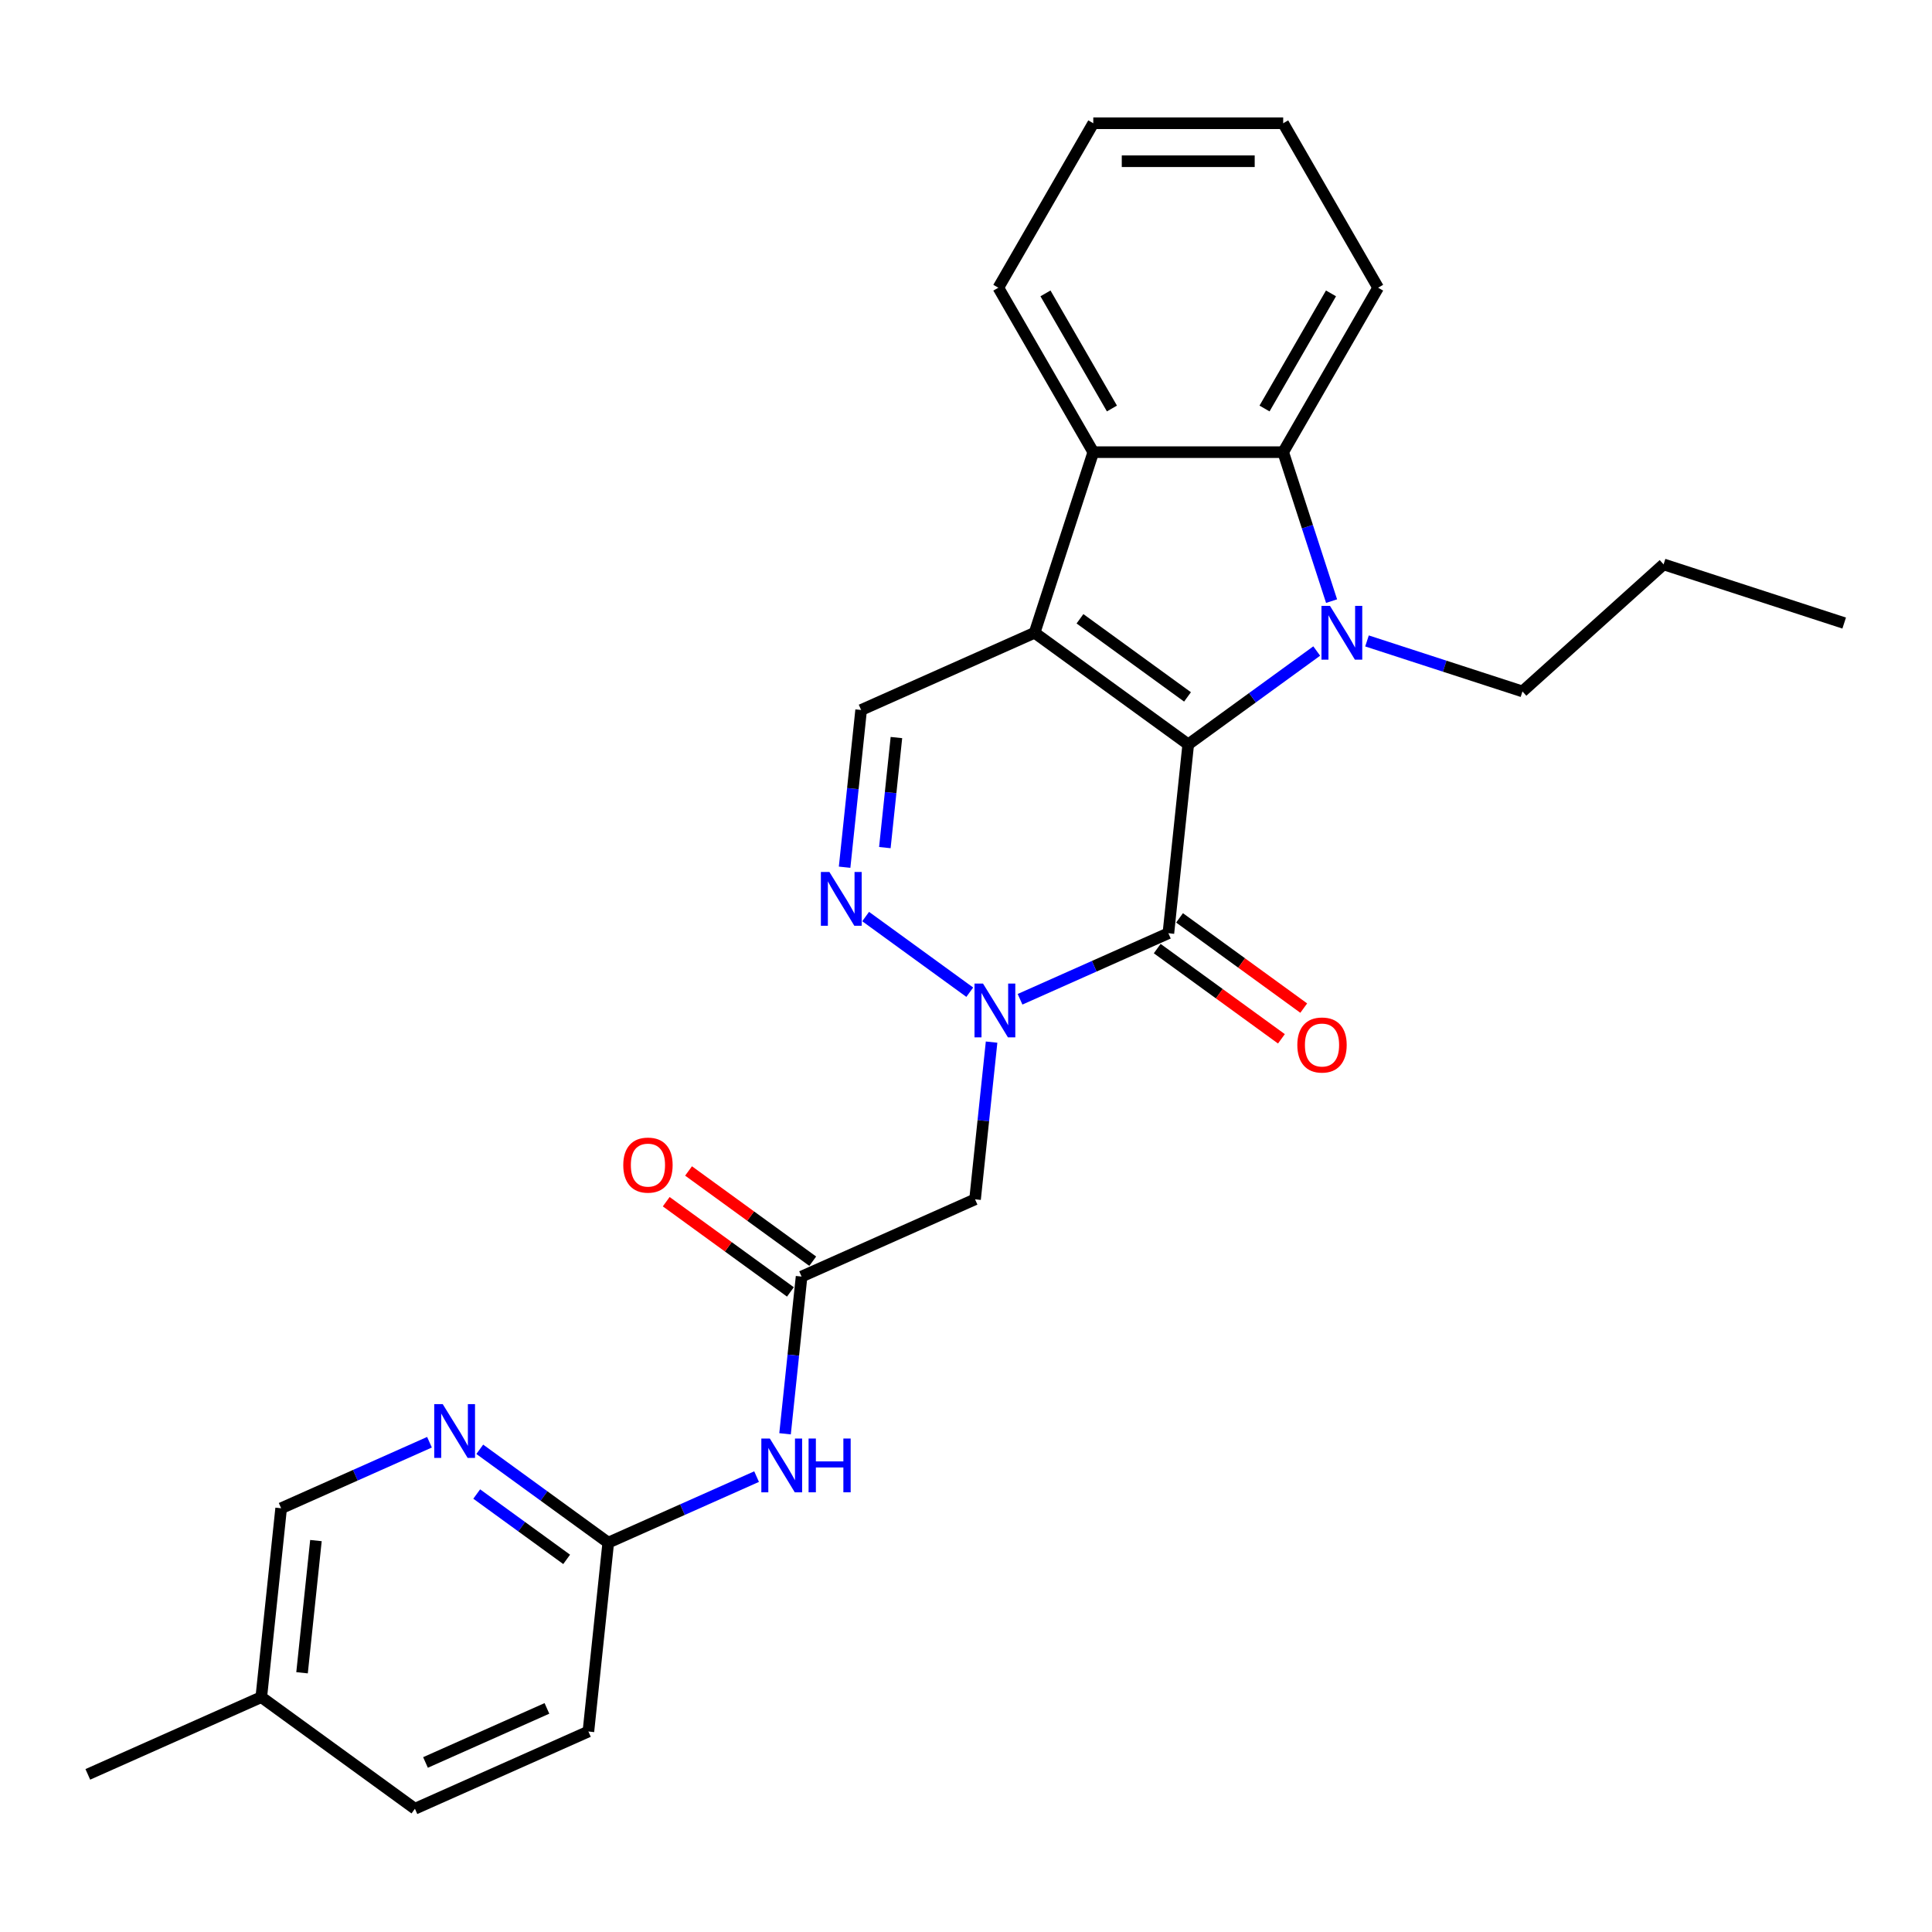 <?xml version='1.0' encoding='iso-8859-1'?>
<svg version='1.1' baseProfile='full'
              xmlns='http://www.w3.org/2000/svg'
                      xmlns:rdkit='http://www.rdkit.org/xml'
                      xmlns:xlink='http://www.w3.org/1999/xlink'
                  xml:space='preserve'
width='1000px' height='1000px' viewBox='0 0 1000 1000'>
<!-- END OF HEADER -->
<rect style='opacity:1.0;fill:#FFFFFF;stroke:none' width='1000' height='1000' x='0' y='0'> </rect>
<path class='bond-0' d='M 615.027,385.289 L 535.509,327.516' style='fill:none;fill-rule:evenodd;stroke:#000000;stroke-width:6px;stroke-linecap:butt;stroke-linejoin:miter;stroke-opacity:1' />
<path class='bond-0' d='M 614.654,360.72 L 558.992,320.279' style='fill:none;fill-rule:evenodd;stroke:#000000;stroke-width:6px;stroke-linecap:butt;stroke-linejoin:miter;stroke-opacity:1' />
<path class='bond-1' d='M 615.027,385.289 L 648.279,361.13' style='fill:none;fill-rule:evenodd;stroke:#000000;stroke-width:6px;stroke-linecap:butt;stroke-linejoin:miter;stroke-opacity:1' />
<path class='bond-1' d='M 648.279,361.13 L 681.531,336.971' style='fill:none;fill-rule:evenodd;stroke:#0000FF;stroke-width:6px;stroke-linecap:butt;stroke-linejoin:miter;stroke-opacity:1' />
<path class='bond-2' d='M 615.027,385.289 L 604.753,483.04' style='fill:none;fill-rule:evenodd;stroke:#000000;stroke-width:6px;stroke-linecap:butt;stroke-linejoin:miter;stroke-opacity:1' />
<path class='bond-5' d='M 535.509,327.516 L 565.883,234.038' style='fill:none;fill-rule:evenodd;stroke:#000000;stroke-width:6px;stroke-linecap:butt;stroke-linejoin:miter;stroke-opacity:1' />
<path class='bond-7' d='M 535.509,327.516 L 445.718,367.494' style='fill:none;fill-rule:evenodd;stroke:#000000;stroke-width:6px;stroke-linecap:butt;stroke-linejoin:miter;stroke-opacity:1' />
<path class='bond-6' d='M 689.224,311.141 L 676.698,272.59' style='fill:none;fill-rule:evenodd;stroke:#0000FF;stroke-width:6px;stroke-linecap:butt;stroke-linejoin:miter;stroke-opacity:1' />
<path class='bond-6' d='M 676.698,272.59 L 664.172,234.038' style='fill:none;fill-rule:evenodd;stroke:#000000;stroke-width:6px;stroke-linecap:butt;stroke-linejoin:miter;stroke-opacity:1' />
<path class='bond-15' d='M 707.558,331.745 L 747.791,344.817' style='fill:none;fill-rule:evenodd;stroke:#0000FF;stroke-width:6px;stroke-linecap:butt;stroke-linejoin:miter;stroke-opacity:1' />
<path class='bond-15' d='M 747.791,344.817 L 788.024,357.889' style='fill:none;fill-rule:evenodd;stroke:#000000;stroke-width:6px;stroke-linecap:butt;stroke-linejoin:miter;stroke-opacity:1' />
<path class='bond-3' d='M 604.753,483.04 L 566.364,500.132' style='fill:none;fill-rule:evenodd;stroke:#000000;stroke-width:6px;stroke-linecap:butt;stroke-linejoin:miter;stroke-opacity:1' />
<path class='bond-3' d='M 566.364,500.132 L 527.975,517.224' style='fill:none;fill-rule:evenodd;stroke:#0000FF;stroke-width:6px;stroke-linecap:butt;stroke-linejoin:miter;stroke-opacity:1' />
<path class='bond-13' d='M 598.976,490.992 L 631.117,514.344' style='fill:none;fill-rule:evenodd;stroke:#000000;stroke-width:6px;stroke-linecap:butt;stroke-linejoin:miter;stroke-opacity:1' />
<path class='bond-13' d='M 631.117,514.344 L 663.259,537.696' style='fill:none;fill-rule:evenodd;stroke:#FF0000;stroke-width:6px;stroke-linecap:butt;stroke-linejoin:miter;stroke-opacity:1' />
<path class='bond-13' d='M 610.53,475.089 L 642.672,498.441' style='fill:none;fill-rule:evenodd;stroke:#000000;stroke-width:6px;stroke-linecap:butt;stroke-linejoin:miter;stroke-opacity:1' />
<path class='bond-13' d='M 642.672,498.441 L 674.813,521.793' style='fill:none;fill-rule:evenodd;stroke:#FF0000;stroke-width:6px;stroke-linecap:butt;stroke-linejoin:miter;stroke-opacity:1' />
<path class='bond-4' d='M 501.948,513.563 L 448.055,474.408' style='fill:none;fill-rule:evenodd;stroke:#0000FF;stroke-width:6px;stroke-linecap:butt;stroke-linejoin:miter;stroke-opacity:1' />
<path class='bond-8' d='M 513.24,539.393 L 508.964,580.081' style='fill:none;fill-rule:evenodd;stroke:#0000FF;stroke-width:6px;stroke-linecap:butt;stroke-linejoin:miter;stroke-opacity:1' />
<path class='bond-8' d='M 508.964,580.081 L 504.687,620.769' style='fill:none;fill-rule:evenodd;stroke:#000000;stroke-width:6px;stroke-linecap:butt;stroke-linejoin:miter;stroke-opacity:1' />
<path class='bond-28' d='M 437.165,448.87 L 441.441,408.182' style='fill:none;fill-rule:evenodd;stroke:#0000FF;stroke-width:6px;stroke-linecap:butt;stroke-linejoin:miter;stroke-opacity:1' />
<path class='bond-28' d='M 441.441,408.182 L 445.718,367.494' style='fill:none;fill-rule:evenodd;stroke:#000000;stroke-width:6px;stroke-linecap:butt;stroke-linejoin:miter;stroke-opacity:1' />
<path class='bond-28' d='M 457.998,438.719 L 460.991,410.237' style='fill:none;fill-rule:evenodd;stroke:#0000FF;stroke-width:6px;stroke-linecap:butt;stroke-linejoin:miter;stroke-opacity:1' />
<path class='bond-28' d='M 460.991,410.237 L 463.985,381.755' style='fill:none;fill-rule:evenodd;stroke:#000000;stroke-width:6px;stroke-linecap:butt;stroke-linejoin:miter;stroke-opacity:1' />
<path class='bond-20' d='M 565.883,234.038 L 516.738,148.917' style='fill:none;fill-rule:evenodd;stroke:#000000;stroke-width:6px;stroke-linecap:butt;stroke-linejoin:miter;stroke-opacity:1' />
<path class='bond-20' d='M 575.535,211.441 L 541.134,151.856' style='fill:none;fill-rule:evenodd;stroke:#000000;stroke-width:6px;stroke-linecap:butt;stroke-linejoin:miter;stroke-opacity:1' />
<path class='bond-27' d='M 565.883,234.038 L 664.172,234.038' style='fill:none;fill-rule:evenodd;stroke:#000000;stroke-width:6px;stroke-linecap:butt;stroke-linejoin:miter;stroke-opacity:1' />
<path class='bond-19' d='M 664.172,234.038 L 713.316,148.917' style='fill:none;fill-rule:evenodd;stroke:#000000;stroke-width:6px;stroke-linecap:butt;stroke-linejoin:miter;stroke-opacity:1' />
<path class='bond-19' d='M 654.519,211.441 L 688.921,151.856' style='fill:none;fill-rule:evenodd;stroke:#000000;stroke-width:6px;stroke-linecap:butt;stroke-linejoin:miter;stroke-opacity:1' />
<path class='bond-9' d='M 504.687,620.769 L 414.896,660.747' style='fill:none;fill-rule:evenodd;stroke:#000000;stroke-width:6px;stroke-linecap:butt;stroke-linejoin:miter;stroke-opacity:1' />
<path class='bond-10' d='M 414.896,660.747 L 410.619,701.435' style='fill:none;fill-rule:evenodd;stroke:#000000;stroke-width:6px;stroke-linecap:butt;stroke-linejoin:miter;stroke-opacity:1' />
<path class='bond-10' d='M 410.619,701.435 L 406.343,742.123' style='fill:none;fill-rule:evenodd;stroke:#0000FF;stroke-width:6px;stroke-linecap:butt;stroke-linejoin:miter;stroke-opacity:1' />
<path class='bond-14' d='M 420.673,652.795 L 388.531,629.443' style='fill:none;fill-rule:evenodd;stroke:#000000;stroke-width:6px;stroke-linecap:butt;stroke-linejoin:miter;stroke-opacity:1' />
<path class='bond-14' d='M 388.531,629.443 L 356.39,606.091' style='fill:none;fill-rule:evenodd;stroke:#FF0000;stroke-width:6px;stroke-linecap:butt;stroke-linejoin:miter;stroke-opacity:1' />
<path class='bond-14' d='M 409.118,668.699 L 376.977,645.347' style='fill:none;fill-rule:evenodd;stroke:#000000;stroke-width:6px;stroke-linecap:butt;stroke-linejoin:miter;stroke-opacity:1' />
<path class='bond-14' d='M 376.977,645.347 L 344.835,621.994' style='fill:none;fill-rule:evenodd;stroke:#FF0000;stroke-width:6px;stroke-linecap:butt;stroke-linejoin:miter;stroke-opacity:1' />
<path class='bond-12' d='M 391.608,764.292 L 353.219,781.384' style='fill:none;fill-rule:evenodd;stroke:#0000FF;stroke-width:6px;stroke-linecap:butt;stroke-linejoin:miter;stroke-opacity:1' />
<path class='bond-12' d='M 353.219,781.384 L 314.83,798.476' style='fill:none;fill-rule:evenodd;stroke:#000000;stroke-width:6px;stroke-linecap:butt;stroke-linejoin:miter;stroke-opacity:1' />
<path class='bond-11' d='M 248.326,750.157 L 281.578,774.317' style='fill:none;fill-rule:evenodd;stroke:#0000FF;stroke-width:6px;stroke-linecap:butt;stroke-linejoin:miter;stroke-opacity:1' />
<path class='bond-11' d='M 281.578,774.317 L 314.83,798.476' style='fill:none;fill-rule:evenodd;stroke:#000000;stroke-width:6px;stroke-linecap:butt;stroke-linejoin:miter;stroke-opacity:1' />
<path class='bond-11' d='M 246.747,773.309 L 270.023,790.22' style='fill:none;fill-rule:evenodd;stroke:#0000FF;stroke-width:6px;stroke-linecap:butt;stroke-linejoin:miter;stroke-opacity:1' />
<path class='bond-11' d='M 270.023,790.22 L 293.3,807.131' style='fill:none;fill-rule:evenodd;stroke:#000000;stroke-width:6px;stroke-linecap:butt;stroke-linejoin:miter;stroke-opacity:1' />
<path class='bond-16' d='M 222.299,746.497 L 183.909,763.589' style='fill:none;fill-rule:evenodd;stroke:#0000FF;stroke-width:6px;stroke-linecap:butt;stroke-linejoin:miter;stroke-opacity:1' />
<path class='bond-16' d='M 183.909,763.589 L 145.52,780.68' style='fill:none;fill-rule:evenodd;stroke:#000000;stroke-width:6px;stroke-linecap:butt;stroke-linejoin:miter;stroke-opacity:1' />
<path class='bond-17' d='M 314.83,798.476 L 304.556,896.226' style='fill:none;fill-rule:evenodd;stroke:#000000;stroke-width:6px;stroke-linecap:butt;stroke-linejoin:miter;stroke-opacity:1' />
<path class='bond-23' d='M 788.024,357.889 L 861.067,292.121' style='fill:none;fill-rule:evenodd;stroke:#000000;stroke-width:6px;stroke-linecap:butt;stroke-linejoin:miter;stroke-opacity:1' />
<path class='bond-30' d='M 145.52,780.68 L 135.246,878.431' style='fill:none;fill-rule:evenodd;stroke:#000000;stroke-width:6px;stroke-linecap:butt;stroke-linejoin:miter;stroke-opacity:1' />
<path class='bond-30' d='M 163.529,797.398 L 156.338,865.824' style='fill:none;fill-rule:evenodd;stroke:#000000;stroke-width:6px;stroke-linecap:butt;stroke-linejoin:miter;stroke-opacity:1' />
<path class='bond-21' d='M 304.556,896.226 L 214.764,936.204' style='fill:none;fill-rule:evenodd;stroke:#000000;stroke-width:6px;stroke-linecap:butt;stroke-linejoin:miter;stroke-opacity:1' />
<path class='bond-21' d='M 283.091,884.265 L 220.237,912.249' style='fill:none;fill-rule:evenodd;stroke:#000000;stroke-width:6px;stroke-linecap:butt;stroke-linejoin:miter;stroke-opacity:1' />
<path class='bond-18' d='M 135.246,878.431 L 214.764,936.204' style='fill:none;fill-rule:evenodd;stroke:#000000;stroke-width:6px;stroke-linecap:butt;stroke-linejoin:miter;stroke-opacity:1' />
<path class='bond-22' d='M 135.246,878.431 L 45.455,918.409' style='fill:none;fill-rule:evenodd;stroke:#000000;stroke-width:6px;stroke-linecap:butt;stroke-linejoin:miter;stroke-opacity:1' />
<path class='bond-24' d='M 713.316,148.917 L 664.172,63.796' style='fill:none;fill-rule:evenodd;stroke:#000000;stroke-width:6px;stroke-linecap:butt;stroke-linejoin:miter;stroke-opacity:1' />
<path class='bond-25' d='M 516.738,148.917 L 565.883,63.796' style='fill:none;fill-rule:evenodd;stroke:#000000;stroke-width:6px;stroke-linecap:butt;stroke-linejoin:miter;stroke-opacity:1' />
<path class='bond-26' d='M 861.067,292.121 L 954.545,322.494' style='fill:none;fill-rule:evenodd;stroke:#000000;stroke-width:6px;stroke-linecap:butt;stroke-linejoin:miter;stroke-opacity:1' />
<path class='bond-29' d='M 664.172,63.796 L 565.883,63.796' style='fill:none;fill-rule:evenodd;stroke:#000000;stroke-width:6px;stroke-linecap:butt;stroke-linejoin:miter;stroke-opacity:1' />
<path class='bond-29' d='M 649.428,83.454 L 580.626,83.454' style='fill:none;fill-rule:evenodd;stroke:#000000;stroke-width:6px;stroke-linecap:butt;stroke-linejoin:miter;stroke-opacity:1' />
<path  class='atom-2' d='M 688.392 313.599
L 697.513 328.342
Q 698.417 329.797, 699.872 332.431
Q 701.327 335.065, 701.405 335.222
L 701.405 313.599
L 705.101 313.599
L 705.101 341.434
L 701.288 341.434
L 691.498 325.315
Q 690.358 323.428, 689.139 321.265
Q 687.959 319.103, 687.606 318.434
L 687.606 341.434
L 683.989 341.434
L 683.989 313.599
L 688.392 313.599
' fill='#0000FF'/>
<path  class='atom-4' d='M 508.808 509.1
L 517.93 523.844
Q 518.834 525.298, 520.289 527.933
Q 521.743 530.567, 521.822 530.724
L 521.822 509.1
L 525.518 509.1
L 525.518 536.936
L 521.704 536.936
L 511.914 520.816
Q 510.774 518.929, 509.555 516.767
Q 508.376 514.605, 508.022 513.936
L 508.022 536.936
L 504.405 536.936
L 504.405 509.1
L 508.808 509.1
' fill='#0000FF'/>
<path  class='atom-5' d='M 429.291 451.327
L 438.412 466.071
Q 439.316 467.525, 440.771 470.16
Q 442.226 472.794, 442.304 472.951
L 442.304 451.327
L 446 451.327
L 446 479.163
L 442.186 479.163
L 432.397 463.043
Q 431.257 461.156, 430.038 458.994
Q 428.858 456.832, 428.504 456.163
L 428.504 479.163
L 424.887 479.163
L 424.887 451.327
L 429.291 451.327
' fill='#0000FF'/>
<path  class='atom-11' d='M 398.469 744.58
L 407.59 759.323
Q 408.494 760.778, 409.949 763.412
Q 411.404 766.046, 411.482 766.204
L 411.482 744.58
L 415.178 744.58
L 415.178 772.416
L 411.364 772.416
L 401.575 756.296
Q 400.434 754.409, 399.216 752.247
Q 398.036 750.084, 397.682 749.416
L 397.682 772.416
L 394.065 772.416
L 394.065 744.58
L 398.469 744.58
' fill='#0000FF'/>
<path  class='atom-11' d='M 418.52 744.58
L 422.294 744.58
L 422.294 756.414
L 436.526 756.414
L 436.526 744.58
L 440.301 744.58
L 440.301 772.416
L 436.526 772.416
L 436.526 759.559
L 422.294 759.559
L 422.294 772.416
L 418.52 772.416
L 418.52 744.58
' fill='#0000FF'/>
<path  class='atom-12' d='M 229.159 726.785
L 238.28 741.528
Q 239.185 742.983, 240.639 745.617
Q 242.094 748.251, 242.173 748.408
L 242.173 726.785
L 245.868 726.785
L 245.868 754.62
L 242.055 754.62
L 232.265 738.501
Q 231.125 736.614, 229.906 734.451
Q 228.727 732.289, 228.373 731.621
L 228.373 754.62
L 224.756 754.62
L 224.756 726.785
L 229.159 726.785
' fill='#0000FF'/>
<path  class='atom-14' d='M 671.493 540.892
Q 671.493 534.208, 674.796 530.473
Q 678.098 526.738, 684.271 526.738
Q 690.443 526.738, 693.746 530.473
Q 697.048 534.208, 697.048 540.892
Q 697.048 547.654, 693.707 551.507
Q 690.365 555.321, 684.271 555.321
Q 678.138 555.321, 674.796 551.507
Q 671.493 547.694, 671.493 540.892
M 684.271 552.176
Q 688.517 552.176, 690.797 549.345
Q 693.117 546.475, 693.117 540.892
Q 693.117 535.427, 690.797 532.675
Q 688.517 529.884, 684.271 529.884
Q 680.025 529.884, 677.705 532.636
Q 675.425 535.388, 675.425 540.892
Q 675.425 546.514, 677.705 549.345
Q 680.025 552.176, 684.271 552.176
' fill='#FF0000'/>
<path  class='atom-15' d='M 322.6 603.053
Q 322.6 596.369, 325.903 592.634
Q 329.205 588.899, 335.378 588.899
Q 341.55 588.899, 344.853 592.634
Q 348.155 596.369, 348.155 603.053
Q 348.155 609.815, 344.814 613.668
Q 341.472 617.481, 335.378 617.481
Q 329.245 617.481, 325.903 613.668
Q 322.6 609.854, 322.6 603.053
M 335.378 614.336
Q 339.624 614.336, 341.904 611.505
Q 344.224 608.635, 344.224 603.053
Q 344.224 597.588, 341.904 594.836
Q 339.624 592.044, 335.378 592.044
Q 331.132 592.044, 328.812 594.796
Q 326.532 597.548, 326.532 603.053
Q 326.532 608.675, 328.812 611.505
Q 331.132 614.336, 335.378 614.336
' fill='#FF0000'/>
</svg>

